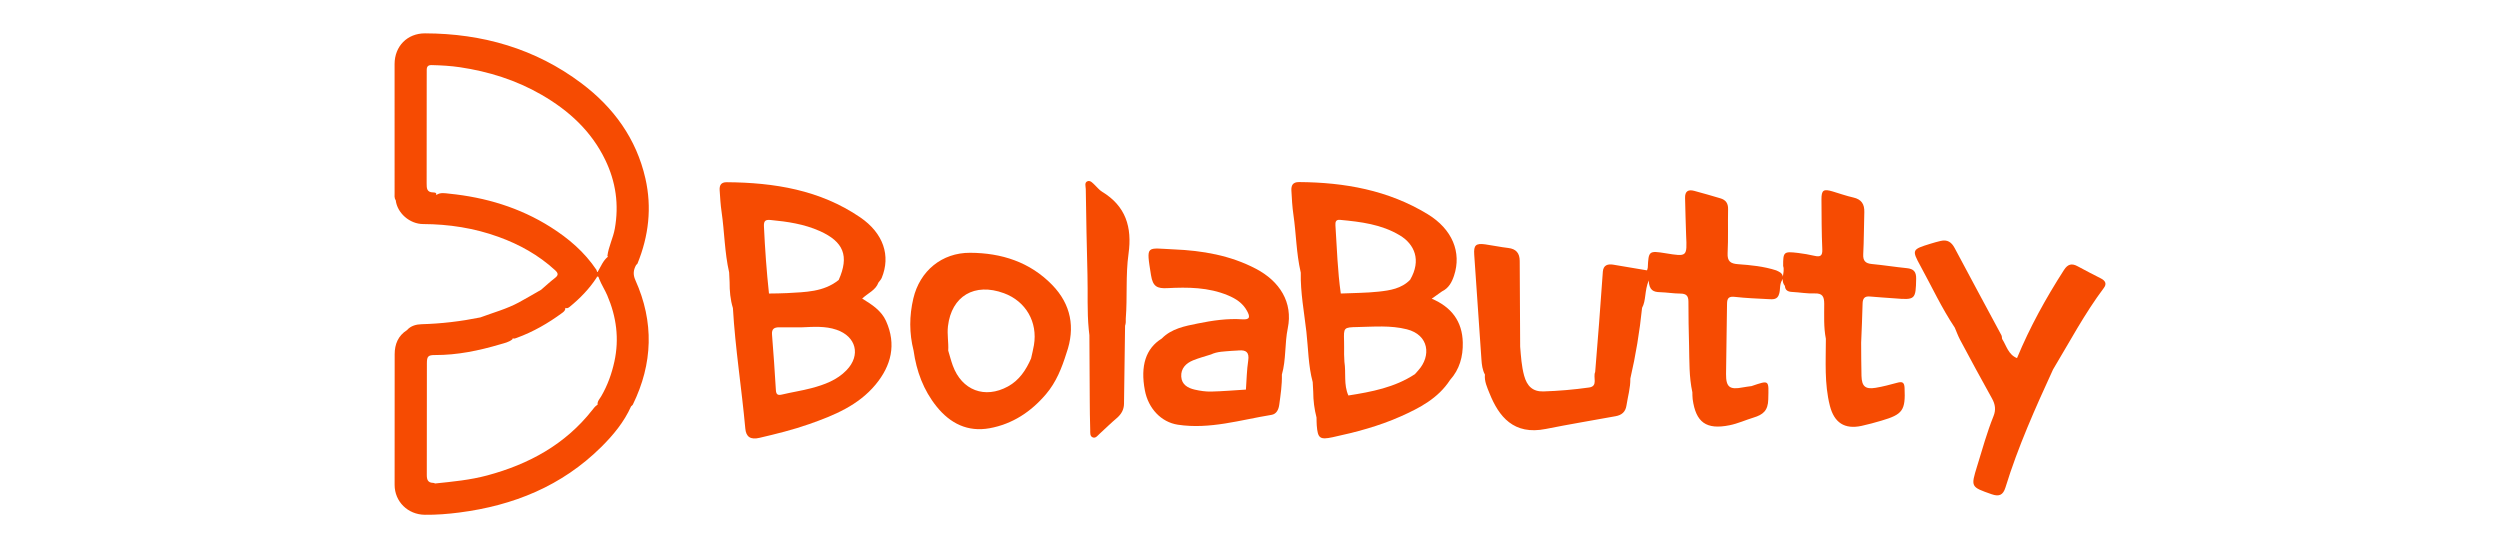 <svg width="640" height="141" viewBox="0 0 640 141" fill="none" xmlns="http://www.w3.org/2000/svg">
<path d="M101.308 51.256C101.681 54.52 104.852 57.344 108.331 57.359C114.95 57.387 121.399 58.388 127.625 60.641C132.966 62.573 137.863 65.287 142.082 69.153C142.898 69.901 143.041 70.416 142.081 71.154C140.851 72.099 139.713 73.162 138.536 74.174C136.634 75.258 134.751 76.376 132.827 77.417C129.756 79.077 126.389 79.992 123.137 81.198C123.08 81.215 123.023 81.235 122.967 81.26C122.967 81.26 122.966 81.26 122.965 81.26C118.013 82.259 113.022 82.863 107.964 82.997C106.606 83.033 105.186 83.368 104.184 84.513C101.926 85.945 101.04 88.109 101.035 90.665C101.009 101.817 101.006 112.97 101.021 124.123C101.027 128.424 104.411 131.726 108.738 131.782C111.707 131.821 114.651 131.584 117.595 131.205C131.453 129.419 143.83 124.419 153.899 114.451C156.995 111.386 159.757 108.049 161.56 104.022C161.711 103.877 161.918 103.759 162.004 103.583C167.151 93.063 167.466 82.415 162.656 71.716C161.99 70.234 162.161 69.087 162.855 67.821C162.969 67.711 163.136 67.623 163.19 67.489C166.07 60.424 166.916 53.14 165.22 45.678C162.905 35.491 157.065 27.496 148.877 21.337C137.065 12.452 123.506 8.575 108.802 8.539C104.269 8.528 101.021 11.827 101.014 16.392C100.996 27.386 101.007 38.381 101.016 49.376C101.017 50.012 100.896 50.679 101.308 51.256ZM157.278 92.587C156.596 95.7 155.529 98.661 153.92 101.432C153.533 102.099 152.869 102.727 152.986 103.604C152.931 103.639 152.881 103.679 152.82 103.709C152.32 104.045 151.971 104.529 151.607 104.991C144.666 113.809 135.371 118.847 124.729 121.709C120.356 122.886 115.861 123.307 111.377 123.772C111.228 123.677 111.058 123.622 110.882 123.617C109.507 123.581 109.257 122.768 109.261 121.577C109.286 112.053 109.264 102.528 109.283 93.003C109.287 91.235 109.587 90.884 111.361 90.891C117.073 90.913 122.584 89.766 128.022 88.157C129.099 87.838 130.225 87.62 131.143 86.895C131.193 86.791 131.237 86.694 131.279 86.602C131.617 86.788 131.964 86.611 132.297 86.489C136.505 84.955 140.342 82.741 143.937 80.093C144.357 79.784 144.779 79.431 144.722 78.813C145.143 79.019 145.5 78.825 145.822 78.562C148.492 76.38 150.879 73.935 152.76 71.028C152.789 70.95 152.813 70.873 152.834 70.795C152.956 70.789 153.074 70.81 153.191 70.847C153.261 71.033 153.337 71.217 153.4 71.403C153.964 72.859 154.834 74.165 155.45 75.597C157.805 81.075 158.562 86.721 157.278 92.587ZM109.236 21.756C109.236 20.464 109.232 19.171 109.243 17.879C109.251 17.014 109.6 16.64 110.522 16.663C112.946 16.725 115.379 16.857 117.761 17.213C125.114 18.311 132.128 20.505 138.606 24.244C145.612 28.288 151.376 33.537 154.952 40.949C157.66 46.561 158.486 52.392 157.39 58.544C156.962 60.944 155.792 63.116 155.491 65.536C155.542 65.612 155.601 65.676 155.658 65.744C155.637 65.744 155.615 65.743 155.594 65.743C154.37 66.75 153.831 68.218 153.05 69.521C153.039 69.558 153.035 69.594 153.027 69.63C152.969 69.623 152.912 69.61 152.857 69.591C152.818 69.422 152.762 69.253 152.689 69.085C149.639 64.526 145.564 61.045 140.983 58.147C133.049 53.13 124.296 50.514 115.008 49.58C113.918 49.47 112.758 49.197 111.724 49.902C111.697 49.903 111.671 49.904 111.645 49.905C111.878 49.295 111.198 49.264 110.898 49.26C109.247 49.243 109.218 48.194 109.222 46.96C109.246 38.559 109.234 30.157 109.236 21.756Z" fill="#F64B02"/>
<path d="M488.126 68.646C485.145 68.35 482.182 67.869 479.199 67.588C477.554 67.433 476.898 66.784 476.988 65.064C477.174 61.484 477.154 57.894 477.265 54.31C477.328 52.272 476.536 51.023 474.446 50.558C472.665 50.162 470.935 49.54 469.183 49.017C466.806 48.308 466.28 48.651 466.295 51.08C466.321 55.335 466.325 59.593 466.507 63.842C466.581 65.557 465.955 65.817 464.508 65.491C463.129 65.18 461.73 64.924 460.327 64.757C456.617 64.318 456.475 64.464 456.485 68.093C456.783 68.976 456.529 69.907 456.415 70.826C456.369 70.444 456.165 70.069 455.781 69.777C455.419 69.585 455.077 69.334 454.693 69.21C451.522 68.186 448.223 67.867 444.931 67.631C443.02 67.494 442.164 66.909 442.271 64.795C442.462 61.051 442.305 57.29 442.389 53.538C442.423 52.041 441.782 51.173 440.431 50.772C438.201 50.108 435.965 49.465 433.718 48.86C432.153 48.438 431.316 48.984 431.378 50.718C431.491 53.885 431.499 57.056 431.646 60.221C431.902 65.734 431.933 65.732 426.418 64.838C422.125 64.143 422.018 64.231 421.833 68.513C421.822 68.752 421.699 68.986 421.631 69.211C418.736 68.721 415.872 68.222 413.001 67.757C411.59 67.528 410.459 67.856 410.329 69.531C409.987 73.93 409.683 78.332 409.364 82.733C409.031 86.904 408.698 91.075 408.365 95.246C407.745 96.54 409.187 98.864 406.821 99.197C402.949 99.743 399.029 100.082 395.121 100.204C392.37 100.29 390.904 98.828 390.18 96.173C389.515 93.74 389.369 91.244 389.162 88.753C389.124 81.428 389.088 74.104 389.046 66.78C389.035 64.819 388.132 63.709 386.095 63.479C384.117 63.255 382.163 62.823 380.189 62.552C377.8 62.225 377.236 62.783 377.4 65.178C378.015 74.14 378.627 83.101 379.25 92.063C379.342 93.383 379.492 94.698 380.142 95.892C379.965 97.627 380.71 99.175 381.316 100.688C383.706 106.653 387.494 111.458 395.733 109.81C401.671 108.623 407.649 107.634 413.606 106.545C415.139 106.265 416.122 105.481 416.376 103.803C416.722 101.51 417.409 99.268 417.366 96.918C418.75 90.945 419.747 84.909 420.371 78.811C421.432 76.884 420.956 74.57 422.073 71.787C422.169 74.395 423.378 74.753 424.93 74.798C426.679 74.847 428.423 75.148 430.171 75.157C431.664 75.166 432.242 75.71 432.237 77.226C432.224 80.982 432.313 84.74 432.403 88.496C432.498 92.484 432.383 96.491 433.245 100.426C433.268 101.006 433.243 101.593 433.32 102.165C434.13 108.173 436.822 110.059 442.762 108.864C444.9 108.433 446.87 107.52 448.934 106.889C451.292 106.167 452.608 105.164 452.675 102.257C452.79 97.243 453.079 97.25 448.383 98.842C447.65 98.949 446.91 99.025 446.183 99.168C442.809 99.833 441.846 99.138 441.868 95.751C441.906 89.763 442.08 83.775 442.12 77.787C442.13 76.24 442.639 75.826 444.191 76.006C446.996 76.331 449.829 76.421 452.652 76.576C453.816 76.641 455.061 76.779 455.461 75.22C455.823 74.085 455.504 72.832 456.212 71.723C456.284 71.609 456.333 71.488 456.37 71.364C456.348 71.995 456.457 72.614 456.932 73.201C457.02 74.349 457.726 74.685 458.779 74.738C460.689 74.833 462.601 75.192 464.499 75.116C466.562 75.033 466.995 75.921 467 77.773C467.009 80.76 466.834 83.769 467.423 86.733C467.424 92.468 467.008 98.225 468.449 103.88C469.554 108.216 472.213 109.96 476.554 109.026C478.258 108.66 479.942 108.186 481.616 107.698C487.15 106.081 487.822 105.046 487.569 99.291C487.504 97.816 486.939 97.649 485.716 97.976C483.871 98.47 482.019 98.979 480.137 99.283C477.52 99.707 476.615 98.905 476.541 96.23C476.463 93.401 476.479 90.57 476.454 87.74C476.583 84.409 476.751 81.079 476.823 77.747C476.852 76.373 477.335 75.766 478.772 75.911C480.843 76.12 482.927 76.204 485.002 76.378C490.327 76.824 490.434 76.668 490.536 71.354C490.572 69.511 489.851 68.817 488.126 68.646Z" fill="#F64B02"/>
<path d="M282.112 49.071C281.418 48.651 280.893 47.953 280.288 47.385C279.745 46.876 279.154 46.119 278.413 46.394C277.546 46.715 277.948 47.715 277.959 48.398C278.071 55.725 278.194 63.052 278.393 70.377C278.519 75.022 278.267 79.68 278.719 84.314C278.756 84.815 278.806 85.316 278.884 85.816C278.913 91.23 278.935 96.644 278.973 102.059C278.992 104.726 279.008 107.394 279.096 110.059C279.118 110.752 278.949 111.717 279.816 111.997C280.504 112.22 280.988 111.52 281.473 111.074C282.943 109.722 284.374 108.325 285.893 107.032C287.047 106.049 287.724 104.886 287.746 103.376C287.844 96.715 287.929 90.054 288.019 83.394C288.234 82.793 288.218 82.177 288.198 81.561C288.634 76.034 288.137 70.451 288.903 64.969C289.854 58.158 288.206 52.753 282.112 49.071Z" fill="#F64B02"/>
<path d="M537.867 71.296C535.883 70.26 533.871 69.275 531.916 68.188C530.389 67.339 529.354 67.595 528.382 69.109C523.757 76.307 519.632 83.764 516.356 91.677C514.11 90.788 513.66 88.507 512.534 86.75C512.479 86.435 512.502 86.078 512.358 85.81C508.373 78.371 504.343 70.957 500.392 63.5C499.575 61.959 498.505 61.278 496.81 61.676C495.925 61.884 495.048 62.131 494.18 62.4C489.499 63.851 489.358 63.934 491.636 68.088C494.533 73.372 497.071 78.86 500.429 83.888C500.879 84.929 501.258 86.009 501.791 87.006C504.481 92.025 507.171 97.045 509.953 102.013C510.792 103.513 510.987 104.922 510.351 106.501C508.671 110.669 507.481 114.999 506.16 119.286C504.498 124.681 504.49 124.639 509.858 126.523C511.734 127.182 512.782 126.79 513.398 124.791C516.602 114.382 521.043 104.464 525.578 94.589C529.805 87.56 533.646 80.291 538.589 73.708C539.402 72.625 538.928 71.849 537.867 71.296ZM506.528 87.268C506.529 87.261 506.53 87.255 506.531 87.248C506.505 87.255 506.485 87.263 506.46 87.271C506.476 87.246 506.491 87.222 506.506 87.197C506.514 87.214 506.525 87.228 506.533 87.246C506.546 87.252 506.558 87.258 506.571 87.265C506.557 87.266 506.542 87.266 506.528 87.268Z" fill="#F64B02"/>
<path d="M506.533 87.246L506.531 87.245L506.531 87.248L506.534 87.247L506.533 87.246Z" fill="#F64B02"/>
<path d="M220.715 76.429C222.242 75.008 224.179 74.283 224.875 72.344C225.161 71.946 225.536 71.585 225.718 71.144C228.046 65.507 226.206 59.728 220.201 55.631C209.924 48.62 198.194 46.734 186.036 46.648C184.542 46.638 184.151 47.478 184.233 48.718C184.353 50.545 184.454 52.379 184.719 54.188C185.476 59.356 185.486 64.616 186.659 69.731C186.7 70.56 186.74 71.389 186.78 72.218C186.769 74.471 186.957 76.699 187.625 78.866C187.625 78.866 187.625 78.867 187.625 78.867C188.223 89.195 189.868 99.417 190.799 109.712C190.992 111.839 192.117 112.627 194.44 112.083C198.746 111.076 203.041 110.019 207.199 108.555C213.506 106.334 219.723 103.799 224.152 98.45C228.17 93.596 229.521 88.182 226.825 82.181C225.621 79.5 223.224 77.98 220.715 76.429ZM191.824 70.839C191.829 70.832 191.835 70.826 191.841 70.819C191.847 70.83 191.851 70.841 191.857 70.852C191.846 70.848 191.835 70.843 191.824 70.839ZM195.569 57.933C195.506 56.533 195.951 56.193 197.269 56.319C201.582 56.732 205.82 57.344 209.841 59.138C215.977 61.878 217.444 65.521 214.706 71.675C210.832 74.784 206.152 74.756 201.559 75.031C199.995 75.125 198.425 75.11 196.858 75.144C196.242 69.421 195.831 63.684 195.569 57.933ZM216.717 94.768C214.265 97.313 211.045 98.487 207.738 99.365C205.253 100.025 202.694 100.401 200.191 101.002C199.094 101.265 198.696 100.993 198.626 99.87C198.334 95.136 198.028 90.402 197.637 85.675C197.51 84.147 198.244 83.783 199.522 83.792C201.436 83.805 203.35 83.795 205.264 83.795C208.246 83.674 211.24 83.416 214.164 84.421C219.181 86.144 220.422 90.92 216.717 94.768Z" fill="#F64B02"/>
<path d="M366.523 76.463C367.596 75.702 368.379 75.145 369.163 74.589C370.864 73.773 371.671 72.252 372.228 70.581C374.218 64.606 371.803 58.678 365.487 54.83C355.393 48.678 344.208 46.688 332.56 46.61C330.921 46.599 330.529 47.494 330.597 48.792C330.706 50.868 330.821 52.953 331.12 55.007C331.824 59.852 331.851 64.782 332.951 69.575C332.956 69.649 332.969 69.724 332.999 69.802C332.895 74.912 333.869 79.931 334.439 84.973C334.922 89.254 334.917 93.614 336.054 97.817C336.099 98.645 336.143 99.472 336.187 100.3C336.192 102.533 336.471 104.732 337.03 106.894C337.048 107.559 337.036 108.227 337.087 108.889C337.345 112.208 337.868 112.633 341.177 111.923C347.122 110.646 353.001 109.086 358.565 106.606C363.426 104.439 368.152 101.984 371.194 97.301C373.661 94.56 374.552 91.269 374.472 87.675C374.351 82.278 371.592 78.615 366.523 76.463ZM341.871 57.702C341.812 56.8 341.993 56.184 343.041 56.283C348.358 56.781 353.634 57.412 358.356 60.252C362.117 62.514 363.919 66.605 360.993 71.624C358.78 73.896 355.824 74.346 352.922 74.66C349.716 75.007 346.47 74.995 343.242 75.14C342.42 69.356 342.248 63.521 341.871 57.702ZM363.037 94.865C362.769 95.159 362.507 95.459 362.243 95.757C362.251 95.764 362.259 95.774 362.268 95.782C362.252 95.782 362.235 95.783 362.219 95.783C357.05 99.19 351.147 100.305 345.187 101.244C343.941 98.478 344.614 95.485 344.17 92.624C344.143 92.001 344.117 91.379 344.09 90.757C344.088 89.598 344.112 88.438 344.079 87.279C343.981 83.86 343.971 83.794 347.522 83.724C351.738 83.641 355.955 83.242 360.15 84.299C365.84 85.733 366.45 91.123 363.037 94.865Z" fill="#F64B02"/>
<path d="M321.495 68.794C314.93 65.357 307.793 64.144 300.535 63.844C293.387 63.549 293.391 62.462 294.66 70.456C295.123 73.373 296.249 73.896 298.831 73.764C304.084 73.496 309.346 73.525 314.343 75.604C316.375 76.449 318.139 77.577 319.237 79.591C320.027 81.04 320.094 81.89 318.033 81.747C314.173 81.479 310.355 82.057 306.608 82.816C303.33 83.481 299.923 84.105 297.396 86.679C293.327 89.201 291.89 93.63 293.091 99.952C293.968 104.568 297.267 108.082 301.543 108.727C309.735 109.962 317.563 107.49 325.501 106.206C326.799 105.996 327.324 104.834 327.49 103.602C327.835 101.045 328.228 98.491 328.161 95.898C329.27 92.023 328.863 87.95 329.668 84.046C331.039 77.403 327.605 71.992 321.495 68.794ZM319.541 92.324C319.17 94.767 319.137 97.262 318.957 99.734C315.986 99.914 313.016 100.171 310.042 100.241C308.655 100.274 307.234 100.059 305.874 99.751C304.103 99.349 302.514 98.475 302.398 96.416C302.28 94.302 303.618 92.982 305.451 92.237C306.931 91.636 308.49 91.232 310.015 90.74C311.641 89.965 313.411 89.998 315.145 89.831C315.776 89.795 316.407 89.759 317.039 89.722C317.049 89.699 317.056 89.679 317.066 89.656C317.073 89.676 317.08 89.699 317.087 89.719C318.982 89.548 319.871 90.157 319.541 92.324Z" fill="#F64B02"/>
<path d="M248.342 64.713C241.112 64.684 235.47 69.369 233.814 76.408C232.764 80.872 232.748 85.309 233.877 89.751C234.614 95.028 236.408 99.888 239.766 104.069C243.248 108.406 247.743 110.648 253.345 109.626C259.195 108.557 263.922 105.429 267.772 100.909C270.389 97.837 271.82 94.205 273.001 90.433C275.328 83.861 274.177 77.896 269.353 72.934C263.654 67.071 256.368 64.745 248.342 64.713ZM264.686 88.358C264.492 89.501 264.202 90.627 263.956 91.761C262.666 94.715 260.943 97.342 258.039 98.931C252.109 102.174 246.22 99.929 243.91 93.575C243.456 92.325 243.13 91.029 242.745 89.754C242.868 87.674 242.43 85.618 242.678 83.512C243.589 75.797 249.469 72.287 257.009 75.059C262.608 77.118 265.689 82.437 264.686 88.358Z" fill="#F64B02"/>
</svg>
